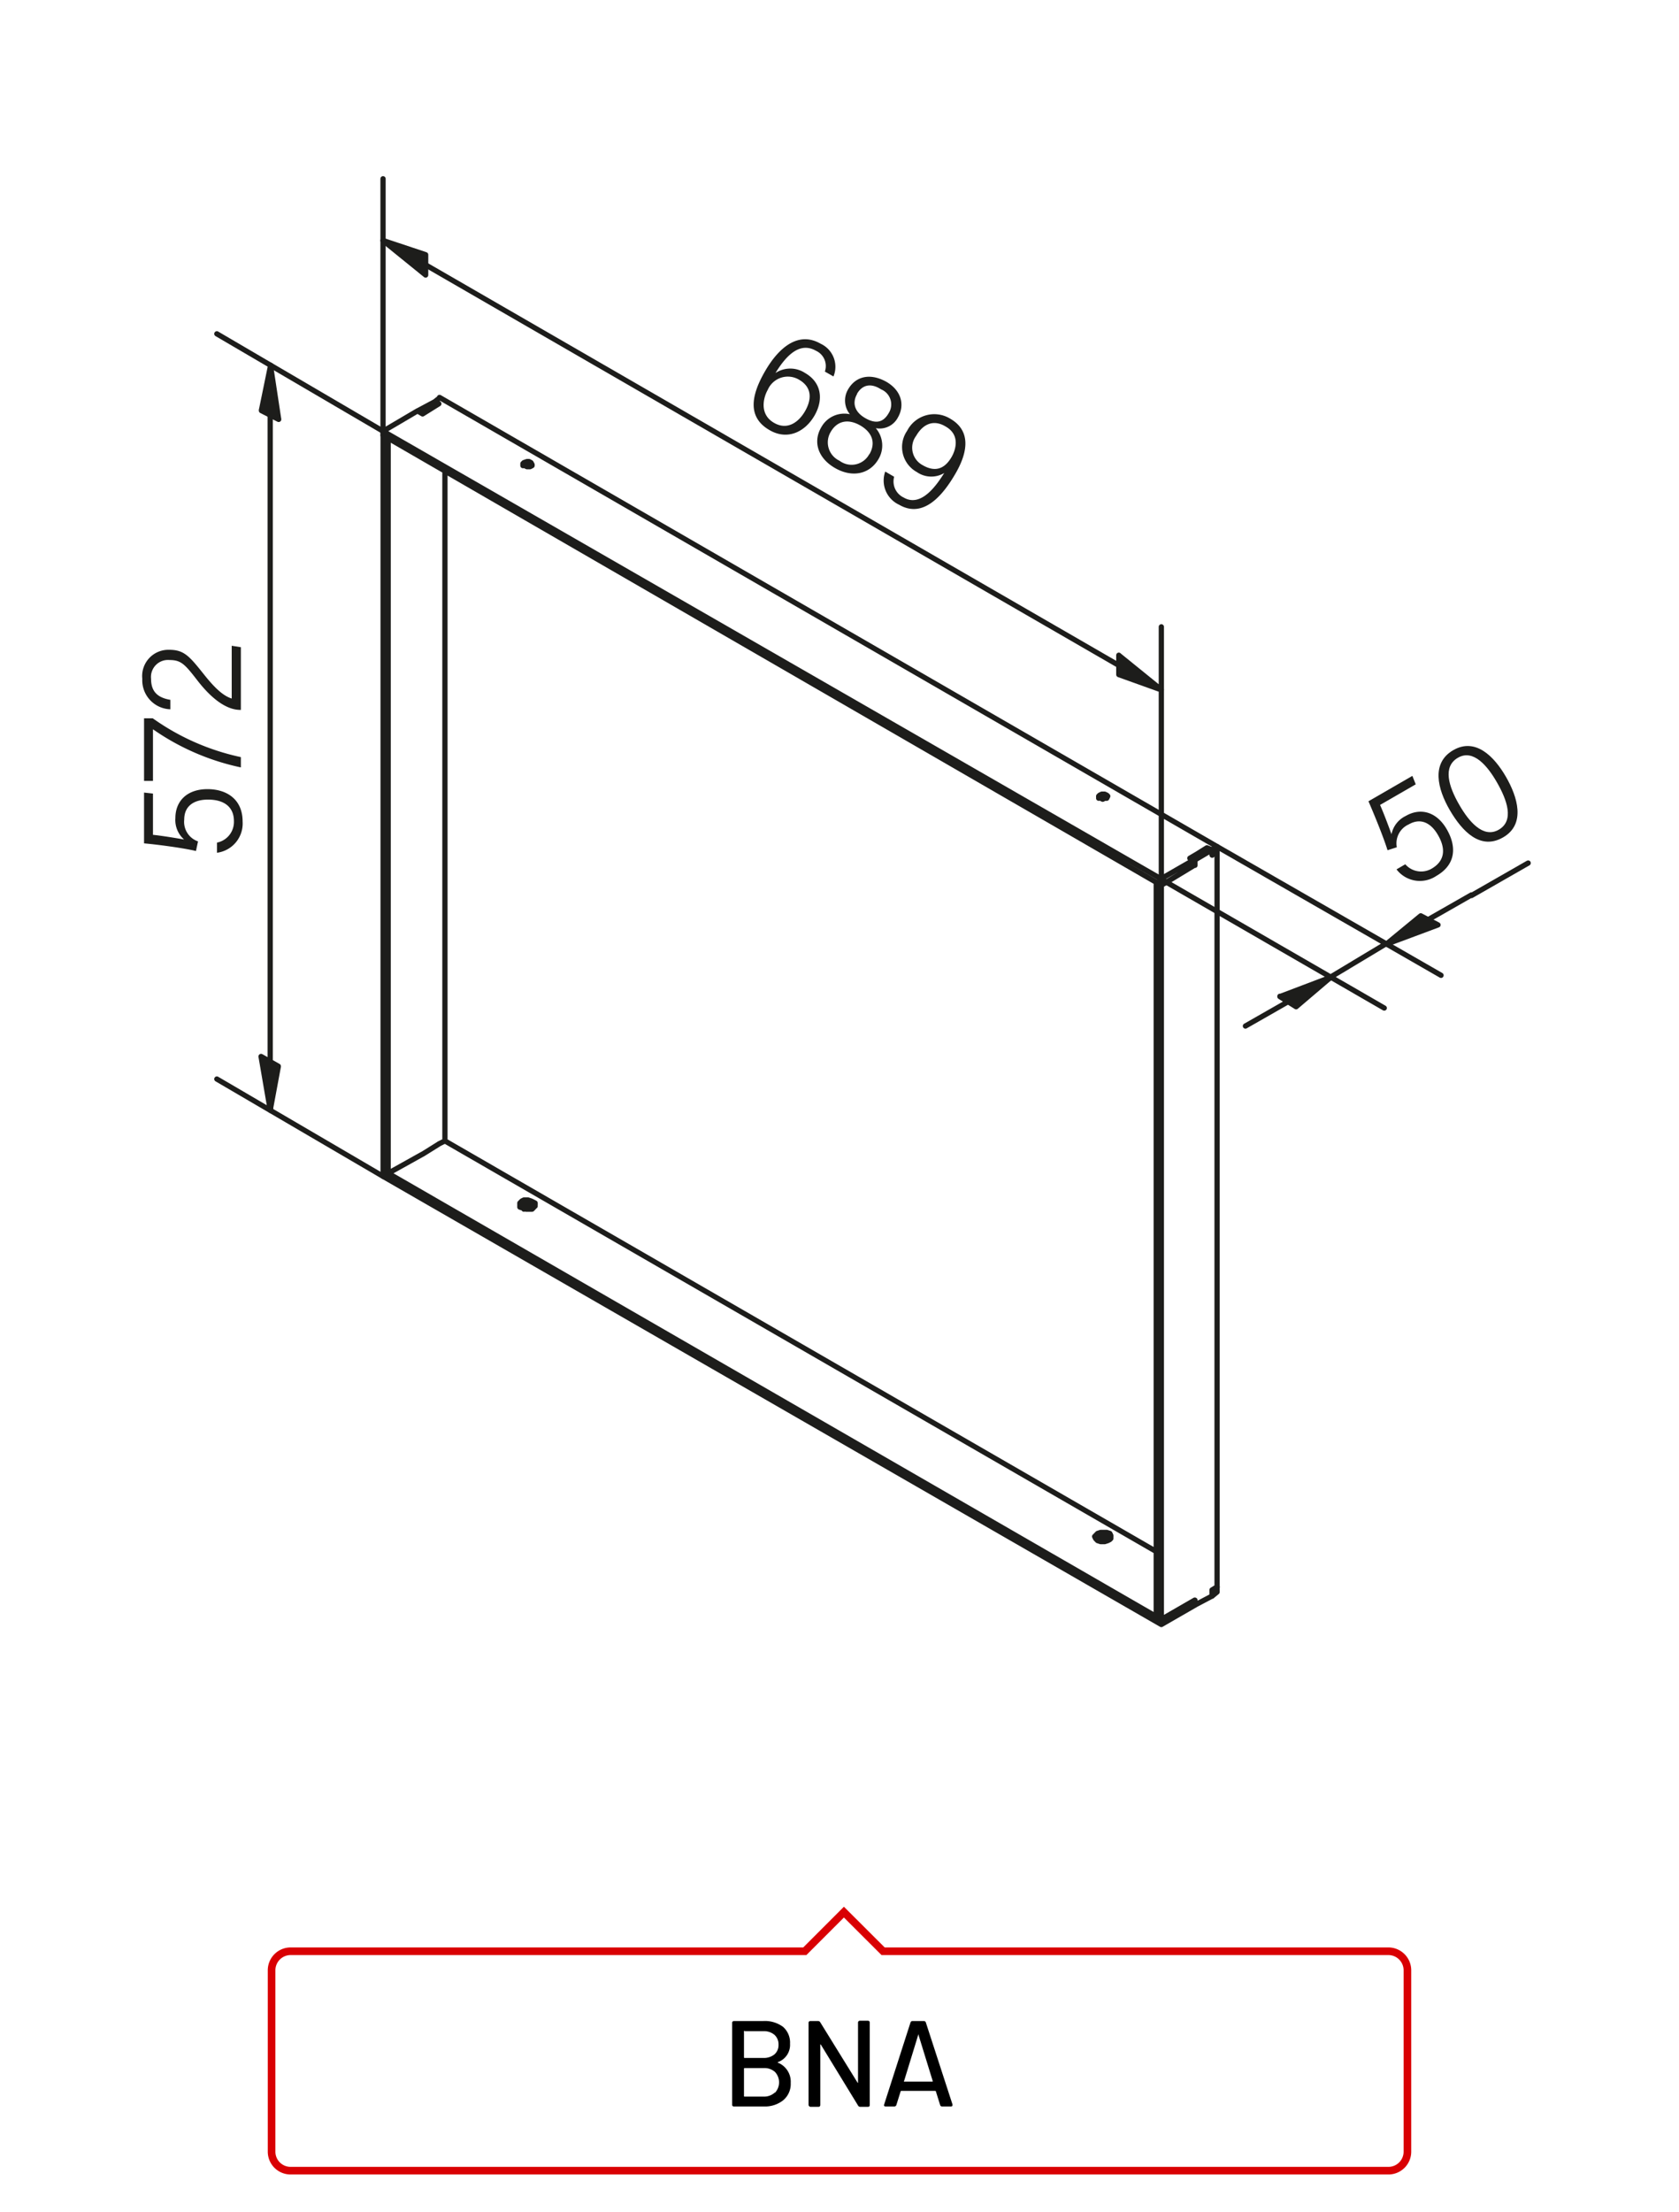 <?xml version="1.0"?>
<svg xmlns="http://www.w3.org/2000/svg" viewBox="0 0 220 290" width="300" height="395"><defs><style>.cls-1,.cls-2,.cls-3{fill:#1d1d1b;}.cls-1{stroke:#1d1d1b;}.cls-1,.cls-2{stroke-linecap:round;stroke-linejoin:round;stroke-width:0.69px;}.cls-2{stroke:#000;}.cls-4{fill:none;stroke:#d90003;}</style></defs><title>bna</title><g id="BN"><g id="bna"><path class="cls-1" d="M158.87,112.1v-.66m-2.26,1.33v.66m2.26-2-.67-.27m.67.27-2.26,1.33m0,0-.53-.27m2.12-1.33-2.12,1.33m-4.53,3.19v96.38m.67.27V116.09m7.31-4.39v96.38m-.66-96,.66-.4m-7.31,4.39,4.39-2.66m-5.06,2.26.67.4m7.31,92-.66.4m-7.32,3.59.67.27m4.39-2.53-4.39,2.53m6.65-3.86v.8m-2.26,1.19v-.66m2.26-.53-2.26,1.19M50.79,153.84V57.47m-.66-.4v96.38m8.11-91.73v87.87m0,0-.8.4m-6.65,3.85-.66-.39m5.18-2.13-4.52,2.52m0-96.37-.66-.4m4.52-3.19.66.39m1.59-1.59-2.25,1.2m2.25-1.2.54.26m0,0-2.13,1.33m13.43,104-.14.27m.4-.27h-.26m.66,0H69m.53.27-.13-.27m-.93,0,.13.27m0-.4-.13.13m.27-.27-.14.14m.4-.27-.26.13m.66,0-.4-.13m.67.27L69.4,158m.27.27v-.13m-.14.4.14-.27m-1.46-.4-.14.27m.53-.4-.39.13m.79-.13h-.4m.93,0H69m.8.13-.27-.13m.54.4-.27-.27m-1.73-.13.27-.27m-.27.53v-.26m0,.53V158m.4.4-.4-.13m.8.27-.4-.14m.8.14h-.4m.8,0h-.4m.66-.27-.26.27m.4-.54-.14.27m.14-.53V158m-.27-.4.27.14m-.54-.27.27.13m-.66-.26.39.13m-.93-.13h.54m-.8.13.26-.13M57.44,150l-2.13,1.33M152.22,213l4.39-2.53m-4.39,1.87V213M50.13,154.24,152.22,213M50.13,153.45v.79m109.4,53.84v.66m-.66.54.66-.54m-2.92,1.07-4.39,2.53m0,0L50.13,153.45m8.11-3.86,93.31,53.84m8,4.65-.66.4m0,0v.8m-2.26,1.19v-.66m-12.37-8L144,202m.66-.14h-.4m.53,0h-.13m.4.14-.27-.14m-1.19-.53.26-.27m-.39.4.13-.13m0,.4-.13-.27m.39.54-.26-.27m.66.4-.4-.13m.93.13h-.53m.93-.13-.4.13m.67-.27-.27.14m.4-.4-.13.26m.13-.53v.27m-.13-.54.13.27m-.53-.4.4.13m-.8-.13h.4m-.8,0h.4m-.8.13.4-.13m-.26.93.13.14m-.13-.27v.13m.26-.4-.26.27m.66-.27h-.4m.53,0h-.13m.4.27-.27-.27m.4.4-.13-.13m0,.27.13-.14m.14-.4.26.27m-.53-.4.27.13m-.67-.26.4.13m-.93,0,.53-.13m-.8.26.27-.13m-.53.4.26-.27m14.36-90.26.67.27m0,0v.66m-2.26,1.33v-.66m0,0-.67-.27m0,0,2.26-1.33M144,104.39l.13-.13m-.13.26v-.13m.26.27-.26-.14m.53.27-.27-.13m.53,0-.26.13m.53-.13h-.27m.4-.27-.13.27m0-.4.13.13m-.4-.26.27.13m-.66-.13h.39m-.66.13.27-.13m.39.39.27.14m-.4-.14h.13m-.53,0h.4m-.66.14.26-.14m.14,0h-.27m.66,0h-.39m.66,0h-.27m-94.64-48,4.52-2.66m-4.52,3.19v-.53m102.09,58.75L50.13,56.54M159.53,111l-.66.4m.66.26V111m-102-58.89,102,58.89m-7.31,5v-.8m4.39-2.52-4.39,2.52M56.9,52.68l.67-.53m-7.44,4.92,102.09,59m0,0,4.39-2.66m2.26-1.33.66-.4M56.9,52.68l.54.26m-2.13,1.33-.66-.39m2.79-.94-2.13,1.33m13.16,6.52.13-.13m-.13.39v-.26m.27.26h-.27m.53.14-.26-.14m.66.14H69m.67-.14-.27.14m.27-.27v.13m-.14-.39.14.26m-.4-.4.26.14M69,60.52h.27m-.67.14.4-.14m-.13.4-.27.13m.67-.13h-.4m.66.13-.26-.13m.13,0,.13.13M69,60.92h.4m-.66,0H69m-.4.13.14-.13"/><line class="cls-2" x1="55.71" y1="34.73" x2="50.13" y2="31.54"/><polyline class="cls-3" points="55.71 33.4 50.13 31.54 55.71 36.06"/><path class="cls-1" d="M146.64,87.24l5.58,3.19M55.71,36.06V33.4m-5.58-1.86,5.58,4.52m0-2.66-5.58-1.86m5.58,1.86-5.58-1.86,5.58,4.52Z"/><polyline class="cls-3" points="146.64 88.44 152.22 90.43 146.64 85.91"/><path class="cls-1" d="M35.37,54.27V47.89m14.75,9.18V23.44m102.1,92.65V82.19M55.71,34.73l90.93,52.51m0-1.33v2.53m5.58,2-5.58-4.52m0,2.53,5.58,2m-5.58-2,5.58,2-5.58-4.52Z"/><polygon class="cls-3" points="34.17 53.74 36.43 54.94 35.37 47.89 34.17 53.74"/><path class="cls-1" d="M35.37,139.22v6.38m-1.2-91.86,2.26,1.2m-1.06-7-1.2,5.85m2.26,1.2-1.06-7m1.06,7-1.06-7-1.2,5.85Z"/><polygon class="cls-3" points="35.37 145.6 36.43 139.88 34.17 138.55 35.37 145.6"/><path class="cls-1" d="M187.32,120.61l-5.59,3.19M50.13,154.24,28.32,141.48M50.13,56.54,28.32,43.77m7,10.5v84.95m1.06.66-2.26-1.32m1.2,7,1.06-5.72m-2.26-1.32,1.2,7m-1.2-7,1.2,7,1.06-5.72Z"/><polyline class="cls-3" points="186.25 120.08 181.73 123.8 188.51 121.27"/><path class="cls-1" d="M168.84,131.38l5.58-3.19m14.09-6.92-2.26-1.19m-4.52,3.72,6.78-2.53m-2.26-1.19-4.52,3.72m4.52-3.72-4.52,3.72,6.78-2.53Z"/><polyline class="cls-3" points="169.9 132.04 174.42 128.19 167.77 130.71"/><path class="cls-1" d="M200.34,113.16l-7.44,4.26m-40.68-2.13,29.24,16.88M159.53,111l29.38,16.88m-20.07,3.46-5.59,3.19m24.06-14,5.59-3.19m-11.17,6.38-7.31,4.39m-6.65,2.52L169.9,132m4.52-3.85-6.65,2.52M169.9,132l4.52-3.85M169.9,132l4.52-3.85-6.65,2.52Z"/><path class="cls-3" d="M108.08,48.72A2.2,2.2,0,0,0,106.93,46c-2-1.15-3.75.32-5.33,2.91a3.53,3.53,0,0,1,3.89,0c2.17,1.25,2.43,3.5,1.23,5.58s-3.49,3.3-5.89,1.91c-3-1.72-2.38-4.65-.59-7.74s4.36-5.28,7.29-3.59a3.33,3.33,0,0,1,1.68,4.29Zm-2.6,5.19c.75-1.3,1.09-3-.73-4.09a2.87,2.87,0,0,0-4.16,1.29c-.52.9-1.2,3.16.82,4.33C103.15,56.45,104.63,55.38,105.48,53.91Z"/><path class="cls-3" d="M107.62,56a3.46,3.46,0,0,1,3.74-1.69,2.86,2.86,0,0,1-.23-3.26c.94-1.64,2.79-2.22,5-1,2,1.15,2.47,3.06,1.53,4.69a2.7,2.7,0,0,1-2.9,1.4,3.48,3.48,0,0,1,.34,4.08c-1.18,2-3.49,2.42-5.7,1.14S106.47,57.94,107.62,56Zm6.3,3.57c.87-1.51.38-2.87-1.2-3.79-1.77-1-3.13-.45-3.88.86A2.66,2.66,0,0,0,110,60.41,2.63,2.63,0,0,0,113.92,59.52Zm-1.62-7.89c-.58,1-.47,2.24,1.06,3.13s2.46.46,3.09-.64a2.13,2.13,0,0,0-1-3.12C114,50.11,112.92,50.56,112.3,51.63Z"/><path class="cls-3" d="M117.17,62.51a2.33,2.33,0,0,0,1.26,2.73c2.35,1.36,4.42-1.82,5.31-3.22a3.32,3.32,0,0,1-3.6-.13,3.74,3.74,0,0,1-1.27-5.4,4,4,0,0,1,5.66-1.59c2.61,1.51,2.43,4.17.71,7.15-1.62,2.81-4.2,6-7.42,4.13A3.49,3.49,0,0,1,116,61.83Zm2.89-5.37a2.59,2.59,0,0,0,.81,3.83c1.69,1,2.94.5,3.84-1.06.38-.65,1.32-2.81-.81-4C122.26,54.93,120.9,55.68,120.06,57.14Z"/><path class="cls-3" d="M19.94,104.05v5.41c1.16.11,3.34.48,4.08.61a3.39,3.39,0,0,1-1.14-2.8c0-2.25,1.54-3.8,4.21-3.8,2.49,0,4.61,1.3,4.61,4.25a3.87,3.87,0,0,1-3.36,4.09v-1.33a2.77,2.77,0,0,0,2.22-2.82c0-1.89-1.33-2.82-3.4-2.82-1.75,0-3.12.76-3.12,2.63a2.7,2.7,0,0,0,1.81,2.85l-.27,1.26c-1.7-.41-5.27-.87-6.81-1v-6.66Z"/><path class="cls-3" d="M18.77,94.18h1.14a31.14,31.14,0,0,0,11.56,5.09v1.35a31.55,31.55,0,0,1-11.53-5v6.77H18.77Z"/><path class="cls-3" d="M31.47,93.08h-.08c-1.7,0-3.63-1.29-5.62-3.86-1.64-2.12-2.14-2.68-3.66-2.68A2.23,2.23,0,0,0,19.69,89c0,1.64.81,2.47,2.53,2.76V93a3.81,3.81,0,0,1-3.68-4,3.44,3.44,0,0,1,3.53-3.8c1.95,0,2.64.83,4.52,3.18,1.44,1.82,2.56,2.86,3.68,3.21V84.67l1.2.19Z"/><path class="cls-3" d="M185.59,102.84l-4.68,2.7c.48,1.06,1.25,3.14,1.5,3.84a3.41,3.41,0,0,1,1.86-2.39c1.95-1.13,4.06-.56,5.39,1.74s1.19,4.65-1.37,6.12a3.86,3.86,0,0,1-5.22-.86l1.15-.67a2.75,2.75,0,0,0,3.55.52c1.64-1,1.78-2.57.74-4.35-.87-1.52-2.21-2.33-3.83-1.4a2.72,2.72,0,0,0-1.57,3l-1.22.39c-.5-1.67-1.88-5-2.5-6.42l5.76-3.33Z"/><path class="cls-3" d="M197.43,101.86c1.52,2.63,2.62,6.2-.37,7.93s-5.38-.79-7-3.57-2.46-6.18.45-7.86S195.88,99.17,197.43,101.86Zm-6.12,3.68c1.21,2.1,3.1,4.44,5.17,3.25s1.09-3.91-.25-6.23c-1.21-2.11-3.07-4.38-5.1-3.21S189.9,103.1,191.31,105.54Z"/></g></g><g id="labels"><path d="M101.92,270.45a2.69,2.69,0,0,1,1.68,2.67,2.77,2.77,0,0,1-1,2.27,3.83,3.83,0,0,1-2.54.8h-3.9a.21.21,0,0,1-.24-.24V265.23a.24.24,0,0,1,.06-.17.25.25,0,0,1,.18-.07H100a4,4,0,0,1,2.59.76,2.73,2.73,0,0,1,.92,2.22,2.39,2.39,0,0,1-1.52,2.38C101.87,270.39,101.87,270.42,101.92,270.45Zm-4.45-4.05v3.35a.07.07,0,0,0,.08.08H100a2.18,2.18,0,0,0,1.47-.47,1.6,1.6,0,0,0,.53-1.26,1.67,1.67,0,0,0-.53-1.3,2.13,2.13,0,0,0-1.47-.48h-2.4A.07.07,0,0,0,97.47,266.4Zm4.06,8a2,2,0,0,0,0-2.74,2.08,2.08,0,0,0-1.49-.5H97.55s-.08,0-.08.08v3.58a.07.07,0,0,0,.08.08h2.53A2.06,2.06,0,0,0,101.53,274.35Z"/><path d="M106,276.13a.24.24,0,0,1-.06-.18V265.23a.24.24,0,0,1,.06-.17.29.29,0,0,1,.18-.07h1a.32.32,0,0,1,.29.16l4.9,7.92s0,.05.06,0,0,0,0-.07v-7.81a.24.24,0,0,1,.24-.24h1.06a.29.29,0,0,1,.18.07.24.24,0,0,1,.06.17V276a.24.24,0,0,1-.06.18.28.28,0,0,1-.18.06h-1a.32.32,0,0,1-.29-.16l-4.89-8s-.05-.05-.07,0,0,0,0,.07l0,7.85a.25.25,0,0,1-.07.18.24.24,0,0,1-.17.06h-1.06A.28.28,0,0,1,106,276.13Z"/><path d="M123.2,276l-.56-1.79a.09.09,0,0,0-.08-.06H118.1s-.06,0-.08.06l-.56,1.79a.27.27,0,0,1-.28.19h-1.13c-.18,0-.25-.09-.19-.27l3.45-10.73a.27.27,0,0,1,.27-.2h1.48a.27.27,0,0,1,.27.2l3.49,10.73a.28.28,0,0,1,0,.1c0,.12-.07.17-.21.17h-1.15A.25.25,0,0,1,123.2,276Zm-4.7-3.07h3.66c.06,0,.09,0,.06-.1l-1.85-6c0-.05,0-.07-.05-.07s0,0,0,.07l-1.84,6C118.42,272.9,118.44,272.93,118.5,272.93Z"/><g id="Layouts"><g id="Produktseite:-V1"><g id="Group-4"><g id="Group-5"><g id="Labels-_-Pointing-_-medium" data-name="Labels-/-Pointing-/-medium"><path id="Base_label_pointing" data-name="Base label pointing" class="cls-4" d="M110.58,250.71l-5.13,5.13H38a2.5,2.5,0,0,0-2.5,2.49v23.79a2.49,2.49,0,0,0,2.5,2.49H182a2.49,2.49,0,0,0,2.5-2.49V258.33a2.5,2.5,0,0,0-2.5-2.49H115.72Z"/></g></g></g></g></g></g></svg>

